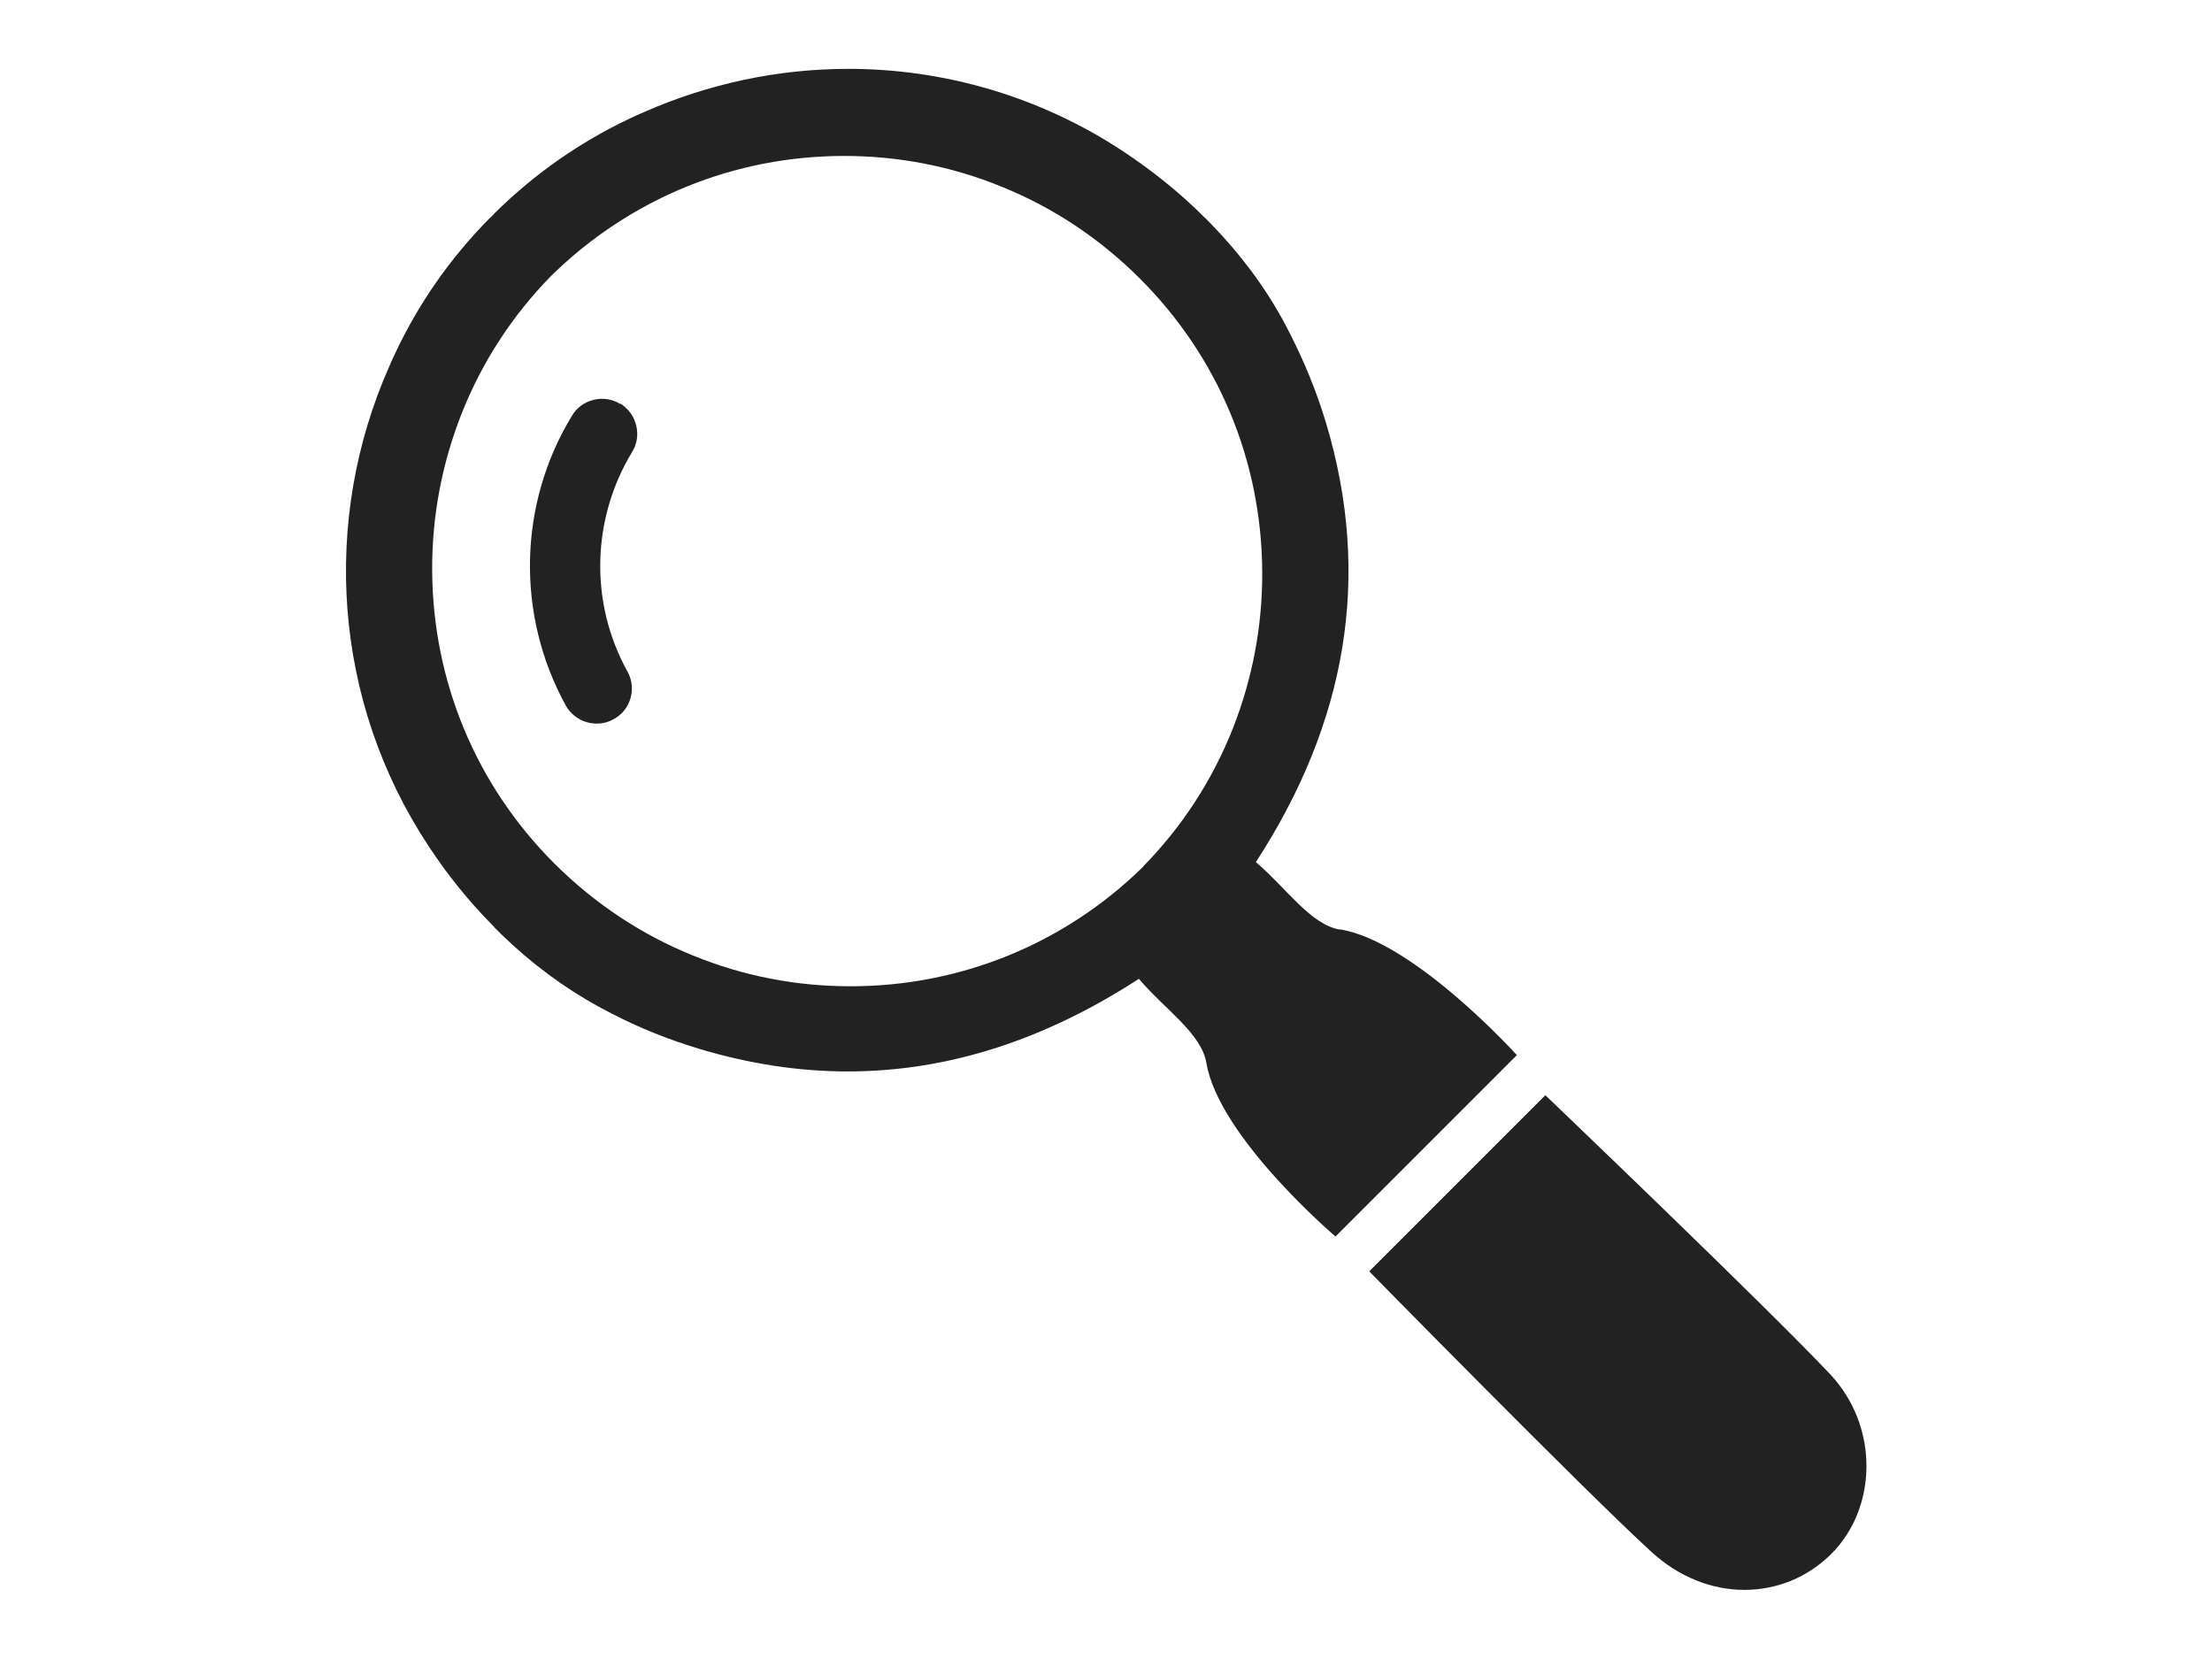 <?xml version="1.0" encoding="UTF-8"?>
<svg id="frontHero_bg" xmlns="http://www.w3.org/2000/svg" width="80" height="60" viewBox="0 0 80 60">
  <defs>
    <style>
      .cls-1 {
        fill: #222;
        stroke-width: 0px;
      }
    </style>
  </defs>
  <path class="cls-1" d="M48.46,33.62c-1.07-.18-1.95-1.52-3.04-2.44,3.26-5.02,4.22-10.3,2.53-15.91-.34-1.12-.77-2.17-1.28-3.17,0-.01-.01-.02-.02-.04-.08-.15-.15-.3-.23-.44-.69-1.27-1.57-2.44-2.62-3.52-.07-.07-.14-.15-.22-.22-.04-.03-.07-.07-.1-.1-.85-.84-1.81-1.61-2.85-2.3-3.04-2.01-6.51-2.99-9.95-2.99-2.52,0-5.04.53-7.38,1.56-.12.05-.26.11-.38.17-.04.02-.08.04-.13.06-1.78.84-3.43,1.98-4.88,3.41-.03.03-.06.07-.09.1-.03.03-.07.07-.1.09-1.44,1.45-2.58,3.1-3.42,4.88-.02.04-.04.08-.06.13-.06.12-.11.25-.17.38-2.44,5.52-2.05,12.06,1.43,17.33.69,1.05,1.46,2,2.3,2.85.03.03.07.07.1.11.07.07.15.14.22.22,1.08,1.05,2.26,1.93,3.52,2.62.14.08.29.15.43.23.01,0,.03.01.04.02,1,.52,2.05.94,3.17,1.28,1.83.55,3.62.82,5.38.82,3.64,0,7.14-1.15,10.53-3.35.92,1.09,2.26,1.97,2.44,3.04.45,2.69,4.67,6.28,4.67,6.28l6.56-6.56s-3.71-4.11-6.4-4.55ZM41.36,31.33s-.01.02-.03.03c-2.84,2.78-6.6,4.31-10.57,4.31-1.96,0-3.88-.37-5.69-1.11-1.88-.76-3.56-1.88-5.01-3.32-2.84-2.83-4.41-6.6-4.43-10.61-.01-1.95.35-3.85,1.06-5.66.74-1.87,1.83-3.55,3.24-4.99.01,0,.02-.02.03-.03,2.85-2.78,6.6-4.31,10.57-4.31,1.96,0,3.88.37,5.69,1.11,1.88.76,3.56,1.88,5,3.32,2.84,2.83,4.41,6.6,4.43,10.61.01,1.95-.35,3.85-1.06,5.66-.74,1.87-1.83,3.55-3.24,4.99Z"/>
  <path class="cls-1" d="M66.19,49.7c-2.34-2.48-10.3-10.09-10.3-10.09l-6.37,6.37s7.72,7.87,10.2,10.14c1.01.93,2.21,1.38,3.37,1.38s2.27-.44,3.13-1.29c1.67-1.65,1.76-4.6-.03-6.51Z"/>
  <path class="cls-1" d="M22.43,14.61c-.29-.18-.63-.23-.96-.15-.33.08-.61.28-.78.57-1.95,3.19-2.03,7.21-.23,10.48.23.42.67.66,1.12.66.21,0,.42-.05.61-.16.1-.05.19-.12.29-.21.4-.4.49-1.02.21-1.52-1.37-2.47-1.3-5.51.17-7.93.18-.29.23-.63.15-.96s-.28-.61-.57-.79Z"/>
</svg>